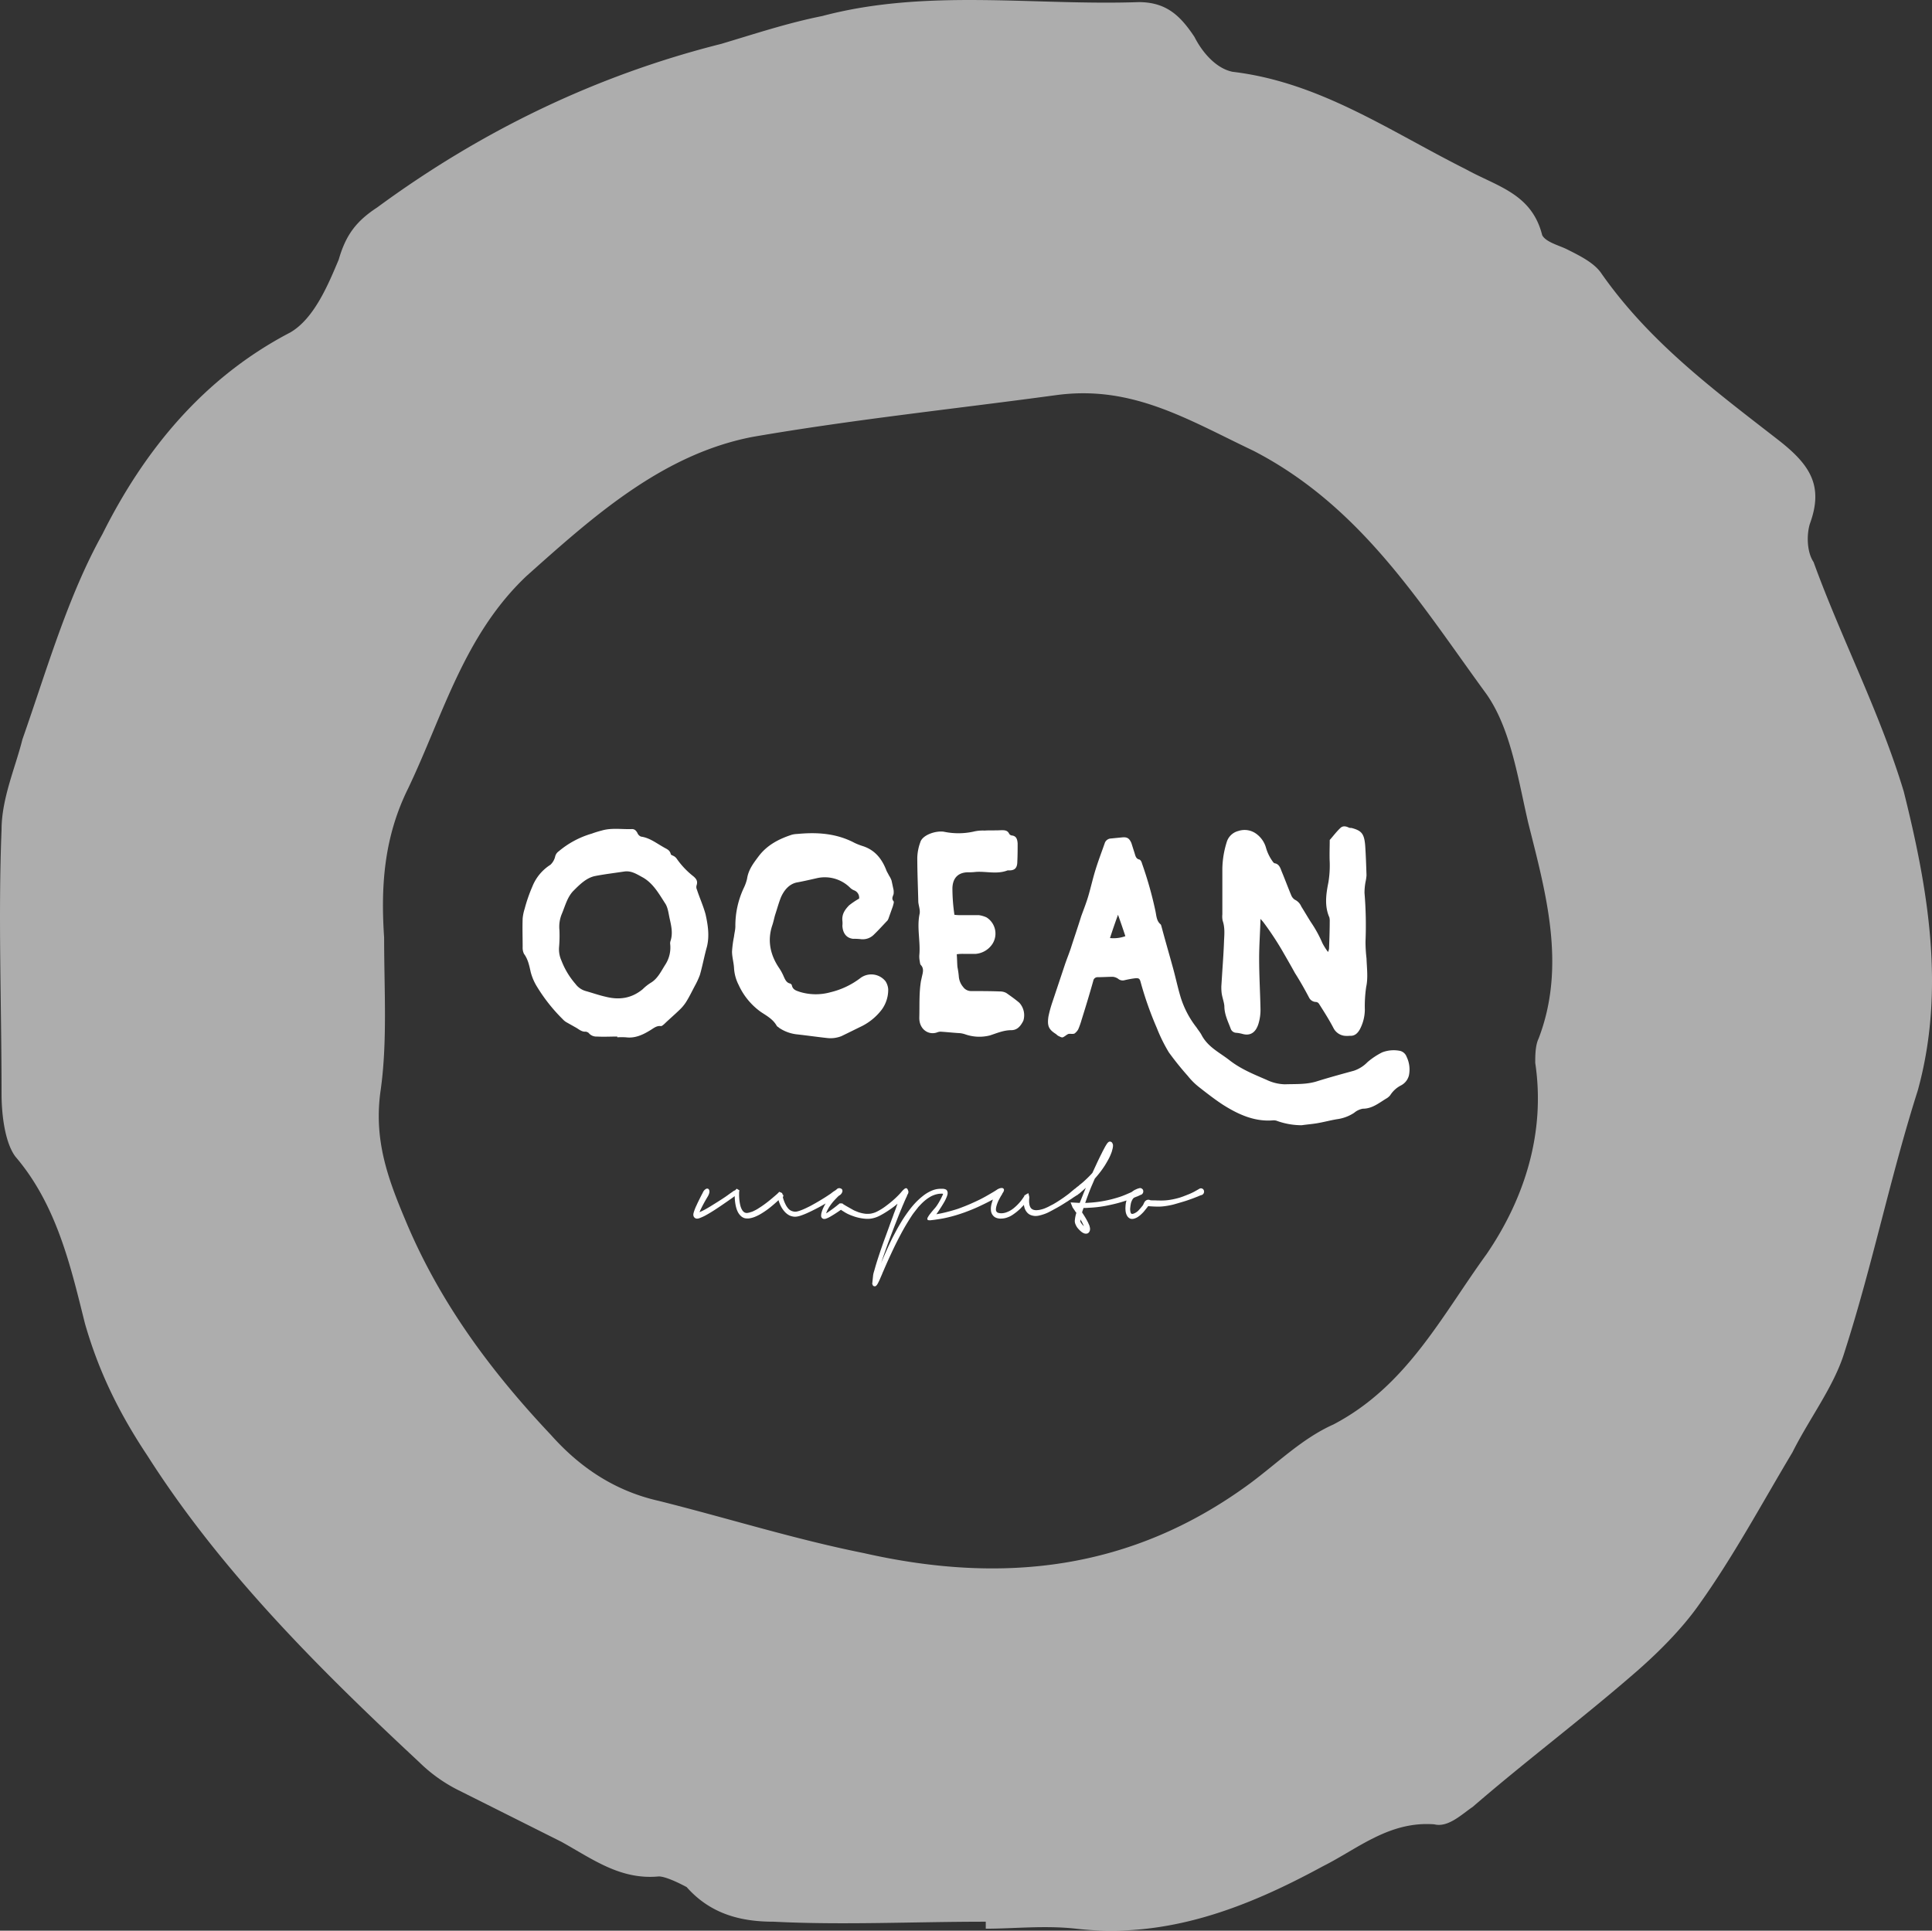 <svg xmlns="http://www.w3.org/2000/svg" xmlns:xlink="http://www.w3.org/1999/xlink" width="700.737" height="700.351" viewBox="0 0 700.737 700.351">
  <rect x="0" y="0" width="700.737" height="700.351" fill="#333333" stroke="none"/>
  <defs>
    <clipPath id="clip-path">
      <rect id="Rectangle_156" data-name="Rectangle 156" width="700.737" height="700.351" fill="none" stroke="rgba(0,0,0,0)" stroke-miterlimit="10" stroke-width="1"/>
    </clipPath>
  </defs>
  <g id="Group_393" data-name="Group 393" transform="translate(-369.631 -100)">
    <g id="Group_365" data-name="Group 365" transform="translate(369.631 100)">
      <g id="Group_364" data-name="Group 364" transform="translate(0 0)" clip-path="url(#clip-path)">
        <path id="AdobeStock_58677507" d="M357.535,697.077v2.541c10.119,0,21.412-1.263,32.779,0,32.809,3.789,61.814-7.593,89.541-22.675,12.645-6.33,24.012-16.419,40.372-15.186,5.052,1.278,10.1-3.774,13.908-6.315,18.871-16.33,39.094-31.516,57.98-47.876,8.856-7.593,17.712-16.449,23.953-25.275,12.63-17.638,22.764-36.6,34.042-55.469,6.33-12.63,15.186-24.027,18.96-36.583,10.134-31.516,16.449-63.062,26.494-94.652,10.1-36.509,3.774-73.107-5.082-108.5-8.767-29-22.645-55.469-32.7-83.2-2.526-3.789-2.526-10.1-1.337-13.908,5.067-13.834,0-21.412-11.293-30.253-22.764-17.712-46.687-35.32-64.325-60.536-2.541-3.789-7.593-6.315-12.63-8.826-2.541-1.278-7.593-2.541-8.856-5.082-3.789-15.1-16.345-17.608-27.742-23.923-27.727-13.908-52.928-31.546-84.548-35.32-6.315-1.278-11.293-7.593-13.819-12.645-5.052-7.578-10.1-12.63-20.238-12.63C375.158,2.09,336.034-4.24,298.2,5.819c-12.556,2.511-23.953,6.315-36.6,10.089-45.335,11.4-87,31.546-124.831,59.362-7.593,4.963-11.367,10.015-13.908,18.871-3.73,8.856-8.856,21.412-17.608,26.464-31.546,16.449-53.032,42.913-68.129,73.181-12.63,22.734-20.149,49.228-29,74.429C5.614,278.334.562,289.627.562,300.994c-1.263,31.531,0,63.047,0,95.856,0,7.563,1.248,17.7,5.052,22.734,15.1,17.638,20.149,40.372,25.2,60.521,5.067,17.712,12.586,32.809,22.675,47.965,26.464,41.576,61.873,76.955,98.456,111.042a56.205,56.205,0,0,0,13.834,10.015c12.63,6.315,25.186,12.63,37.831,18.96,11.4,6.315,21.412,13.893,35.32,12.571,2.541,0,7.593,2.511,10.119,3.863,8.871,10.045,20.149,12.556,31.516,12.556,25.231,1.278,50.417,0,76.97,0m25.216-553.707c27.727-3.893,47.965,8.782,71.888,20.149,39.124,20.223,60.536,55.454,84.548,88.322,8.767,12.586,11.308,30.268,15.1,46.643,6.315,25.186,13.908,51.739,3.774,78.2-1.233,2.541-1.233,6.315-1.233,8.856,3.774,25.186-3.819,49.139-17.638,69.362-16.449,22.69-29,47.891-55.543,61.8-11.293,5.037-20.149,13.893-30.283,21.412-42.883,31.531-89.6,36.672-139.987,25.275-25.216-5.052-49.228-12.645-74.444-18.96-16.419-3.7-29-12.556-39.109-23.923-21.412-22.69-40.372-47.905-52.928-78.233-6.345-15.1-11.382-29-8.856-46.687,2.511-17.638,1.278-36.509,1.278-55.469-1.278-18.9,0-36.583,8.752-54.221,12.66-26.553,20.223-55.543,42.9-76.97,24.042-21.456,49.228-44.146,82.022-50.461,36.583-6.315,73.181-10.134,109.764-15.1" transform="translate(0.003 0.005)" fill="#fff" stroke="rgba(0,0,0,0)" stroke-miterlimit="10" stroke-width="1" opacity="0.601"/>
      </g>
    </g>
    <g id="Group_368" data-name="Group 368" transform="translate(5736.636 7095.616)">
      <path id="Path_610" data-name="Path 610" d="M75.284,245.461v.275a24.272,24.272,0,0,1,3.152,0c3.155.408,5.945-.821,8.611-2.452,1.216-.683,2.309-1.773,3.883-1.64.486.138.972-.408,1.338-.683,1.816-1.767,3.761-3.406,5.576-5.174a15.35,15.35,0,0,0,2.3-2.732c1.216-1.906,2.189-3.955,3.275-6a29.038,29.038,0,0,0,1.822-3.955c.975-3.4,1.582-6.814,2.548-10.228.972-3.946.364-7.9-.487-11.727-.845-3.135-2.179-6-3.145-8.993a2.184,2.184,0,0,1-.13-1.5c.489-1.5,0-2.316-1.086-3.27a29.681,29.681,0,0,1-6.186-6.543,3.118,3.118,0,0,0-1.215-.956c-.244-.137-.73-.273-.852-.548-.364-1.632-1.572-1.9-2.668-2.586-2.667-1.5-5.089-3.409-8.131-3.817a2.326,2.326,0,0,1-1.329-1.367c-.486-.821-.972-1.365-1.945-1.365-3.638.143-7.4-.541-11.04.544a35.283,35.283,0,0,0-3.518,1.092,32.776,32.776,0,0,0-12.007,6.416,3.236,3.236,0,0,0-1.338,2.04,5.994,5.994,0,0,1-1.693,2.86,16.61,16.61,0,0,0-6.552,7.909,56.274,56.274,0,0,0-2.788,8.043,16.614,16.614,0,0,0-.727,3.544c-.123,3.408,0,6.814,0,10.36a5.125,5.125,0,0,0,.486,2.457c1.45,1.906,1.936,4.363,2.422,6.541a19.2,19.2,0,0,0,2.182,5.184,61.686,61.686,0,0,0,9.469,12,5.415,5.415,0,0,0,1.329,1.084c1.216.683,2.424,1.365,3.638,2.048,1.1.684,2.059,1.5,3.4,1.36a2.809,2.809,0,0,1,.975.418,3.571,3.571,0,0,0,3.031,1.357c2.425.138,4.849,0,7.4,0m2.425-59.845c2.668-.421,4.613.948,6.914,2.178,3.763,2.186,5.823,5.993,8.131,9.546.845,1.36,1.089,3.271,1.452,5.041.607,2.722,1.338,5.592.363,8.452a2.652,2.652,0,0,0-.119.957,11.455,11.455,0,0,1-1.7,7.5c-1.582,2.452-2.789,5.174-5.342,6.678A16.587,16.587,0,0,0,84.5,228.28c-4.124,3.408-8.617,3.962-13.463,2.732-2.426-.546-4.734-1.367-7.161-2.049a6.945,6.945,0,0,1-3.76-2.586,28.306,28.306,0,0,1-5.09-8.455,9.981,9.981,0,0,1-.852-5.046,49.081,49.081,0,0,0,.121-6,12.19,12.19,0,0,1,.842-5.86c1.218-2.87,1.945-6,4.127-8.319,2.311-2.319,4.734-4.771,7.887-5.454,3.518-.684,7.038-1.1,10.556-1.632m85.28,9.812a27.073,27.073,0,0,0-3.641,2.451c-1.449,1.5-2.668,3.141-2.424,5.592a8.567,8.567,0,0,1,0,1.778c.123,2.724,1.46,4.492,3.883,4.763a20.775,20.775,0,0,1,2.911.137,5.712,5.712,0,0,0,4.734-1.765c1.7-1.64,3.275-3.409,4.849-5.049a4.359,4.359,0,0,0,.486-1.092c.486-1.357.972-2.725,1.46-4.092.119-.536.484-1.494.242-1.765-.85-.957-.242-1.778,0-2.6a6.115,6.115,0,0,0,0-1.494c-.242-1.1-.486-2.314-.73-3.406a8.991,8.991,0,0,0-.972-1.914c-.244-.546-.607-1.092-.852-1.632-1.693-4.5-4.36-7.635-8.731-9a23.249,23.249,0,0,1-2.789-1.09c-6.671-3.546-13.706-3.955-20.863-3.273a8.505,8.505,0,0,0-1.948.275c-4.6,1.5-8.973,3.681-12.125,7.906-1.826,2.452-3.641,4.776-4.127,8.047a15.862,15.862,0,0,1-1.215,3.406,32.141,32.141,0,0,0-3.034,13.909c0,1.224-.363,2.452-.486,3.674a38.812,38.812,0,0,0-.722,5.455c0,1.914.607,3.954.722,5.865a15.351,15.351,0,0,0,1.7,6.27,24.433,24.433,0,0,0,8.122,9.812c2.068,1.365,4.371,2.6,5.709,5.046.242.275.607.411.849.683a14.365,14.365,0,0,0,6.186,2.316c3.76.411,7.524.957,11.283,1.365a10.784,10.784,0,0,0,5.093-.683c2.545-1.221,4.976-2.449,7.521-3.681a20.85,20.85,0,0,0,7.159-6,12.165,12.165,0,0,0,2.3-7.36,6.224,6.224,0,0,0-.963-2.86,6.6,6.6,0,0,0-9.227-1.1,28.843,28.843,0,0,1-10.676,5.049,19.858,19.858,0,0,1-11.283-.137c-1.086-.4-2.424-.674-2.789-2.314,0-.275-.356-.546-.6-.684-1.456-.275-1.945-1.64-2.552-3a17.645,17.645,0,0,0-1.452-2.6c-3.152-4.628-4.368-9.811-2.545-15.395.477-1.365.722-2.735,1.086-3.954.729-2.187,1.336-4.51,2.189-6.551,1.208-2.589,3.032-4.636,5.7-5.174,2.3-.411,4.611-.957,7.035-1.5a12.99,12.99,0,0,1,12.249,3.406,4.43,4.43,0,0,0,1.459.957,2.81,2.81,0,0,1,1.816,3m34.573,5.867a66.887,66.887,0,0,1-.73-9.684c.123-3.681,2.068-5.6,5.465-5.73a22.632,22.632,0,0,0,3.034-.137c3.76-.275,7.642.957,11.516-.549h.609c2.066,0,2.918-.946,2.918-3.26.114-2.186.114-4.363.114-6.549-.114-1.5-.477-2.725-2.181-2.863a1.5,1.5,0,0,1-.852-.546c-.609-1.365-1.693-1.365-2.909-1.365-2.059.137-4,0-6.063.137a14.116,14.116,0,0,0-4.127.409,25.581,25.581,0,0,1-10.676,0c-3.031-.409-7.757,1.229-8.487,3.817a17.531,17.531,0,0,0-1.1,5.6c0,5.311.244,10.628.366,16.087.123,1.357.73,2.86.486,4.229-1.093,5.038.366,10.084-.121,15.13a9.388,9.388,0,0,0,.121,1.906c.121.546.121,1.365.486,1.64,1.1,1.221.722,2.586.359,4.089-.114.549-.237,1.086-.359,1.632-.73,4.363-.486,8.863-.607,13.227s3.4,6.544,6.429,5.449a4.139,4.139,0,0,1,1.216-.271c2.422.143,4.726.418,7.156.546a8.931,8.931,0,0,1,1.816.41,15.493,15.493,0,0,0,8.974.411c2.554-.821,4.979-1.906,7.765-1.906,2.189,0,3.4-1.5,4.371-3.414a6.694,6.694,0,0,0-1.46-6.541c-1.45-1.232-3.152-2.451-4.733-3.546a4.76,4.76,0,0,0-2.3-.546c-3.518-.137-6.915-.137-10.435-.137a3.559,3.559,0,0,1-2.911-1.5,6.654,6.654,0,0,1-1.57-3.954,30.764,30.764,0,0,0-.486-3.27c-.123-1.5-.123-3-.244-4.636a15.709,15.709,0,0,1,2.422-.138h4.494a8.072,8.072,0,0,0,6.063-3.679,6.942,6.942,0,0,0-2.182-9.547,9.852,9.852,0,0,0-2.788-.819h-6.551a15.482,15.482,0,0,1-2.311-.128m125.92,76.343c1.822-.271,3.645-.408,5.342-.683,2.545-.408,4.969-1.092,7.4-1.494a14.986,14.986,0,0,0,6.306-2.324,6.7,6.7,0,0,1,3.152-1.5c3.518,0,5.945-2.178,8.738-3.817a4.945,4.945,0,0,0,1.21-1.082,10.012,10.012,0,0,1,3.883-3.544,5.634,5.634,0,0,0,2.908-3.679,10.555,10.555,0,0,0-.84-6.69,3.388,3.388,0,0,0-2.434-2.176,11.649,11.649,0,0,0-6.428.548,25.816,25.816,0,0,0-5.334,3.544,12.312,12.312,0,0,1-4.979,3.133c-4.49,1.23-8.973,2.449-13.343,3.819-3.883,1.229-7.765.944-11.639,1.09a16.126,16.126,0,0,1-6.681-1.64c-4.733-2.04-9.46-3.952-13.587-7.224-3.518-2.724-7.635-4.638-9.946-9-.486-.957-1.216-1.768-1.815-2.722a34.225,34.225,0,0,1-5.709-10.77c-1.086-3.543-1.815-7.1-2.789-10.641-1.338-4.9-2.787-9.812-4.124-14.858-.121-.4-.243-1.086-.487-1.221-1.452-1.232-1.452-3.135-1.816-4.775a136.583,136.583,0,0,0-4.849-17.182c-.127-.544-.493-1.357-.97-1.494-1.338-.275-1.46-1.5-1.823-2.6s-.73-2.316-1.087-3.406c-.73-1.632-1.46-2.178-3.161-2.049-1.452.143-2.789.271-4.241.418a2.48,2.48,0,0,0-2.186,1.494c-1.089,3.144-2.3,6.278-3.278,9.409-1.085,3.409-1.815,6.816-2.785,10.087-.73,2.452-1.7,4.909-2.548,7.224-1.216,3.954-2.545,7.771-3.761,11.59-.73,2.186-1.582,4.225-2.3,6.411q-2.184,6.55-4.368,13.084a43.691,43.691,0,0,0-1.459,5.321c-.486,3.406.123,4.638,2.668,6.27.366.271.607.546.852.683.607.271,1.215.683,1.7.546.722-.275,1.329-.957,2.059-1.229.607-.138,1.459.135,2.182-.138a4.879,4.879,0,0,0,1.338-1.494,27.644,27.644,0,0,0,1.215-3.409c1.452-4.636,2.911-9.409,4.248-14.184a1.566,1.566,0,0,1,1.572-1.357c1.948,0,3.763-.137,5.577-.137a4.293,4.293,0,0,1,1.823.673,2.574,2.574,0,0,0,2.426.549,35.8,35.8,0,0,1,3.76-.686c1.459-.125,1.7.137,2.059,1.5a124.383,124.383,0,0,0,5.827,16.5,58.34,58.34,0,0,0,4.371,8.867,109.591,109.591,0,0,0,6.912,8.59,24.47,24.47,0,0,0,4.12,4.082c2.789,2.186,5.586,4.363,8.5,6.276,5.576,3.546,11.525,6.268,18.2,5.722a3.489,3.489,0,0,1,1.7.271,26.753,26.753,0,0,0,8.731,1.5m-69.505-67.9c.97-3,1.815-5.449,2.908-8.446.975,2.722,1.818,5.174,2.667,7.763a12.63,12.63,0,0,1-5.575.683m54.588-6.952c.363.411.722.821.966,1.1a110.054,110.054,0,0,1,6.8,10.22c1.573,2.732,3.155,5.457,4.726,8.317,1.826,2.86,3.52,5.859,5.1,8.863a2.864,2.864,0,0,0,2.422,1.632,1.451,1.451,0,0,1,1.216.684c1.818,2.86,3.64,5.72,5.212,8.725a5.22,5.22,0,0,0,4,2.863,9.33,9.33,0,0,0,1.941,0c1.7.135,2.794-.821,3.638-2.314a15.6,15.6,0,0,0,1.823-7.089,48.409,48.409,0,0,1,.487-8.319c.727-3.268.241-6.824.12-10.367a51.865,51.865,0,0,1-.363-6.132,141.747,141.747,0,0,0-.364-17.59,21.71,21.71,0,0,1,.364-3.956,16.853,16.853,0,0,0,.363-2.451c-.12-3.681-.241-7.36-.486-10.9-.363-4.229-1.338-5.321-4.976-6.278a2.221,2.221,0,0,1-.966-.128c-1.093-.544-2.189-.683-3.031.128-1.459,1.367-2.555,2.87-3.77,4.235-.114.128-.114.128-.114.267,0,2.6-.129,5.321,0,7.909a37.6,37.6,0,0,1-.486,7.368c-.852,4.217-1.46,8.581.357,12.673a5.432,5.432,0,0,1,.129,1.5c0,3.27-.129,6.541-.243,9.813a4.368,4.368,0,0,1-.366,1.229A21.331,21.331,0,0,1,331,211.516a43.933,43.933,0,0,0-4.117-7.5c-1.218-1.911-2.311-3.814-3.518-5.728a4.779,4.779,0,0,0-2.312-2.452,3.4,3.4,0,0,1-1.338-1.636c-1.207-2.863-2.3-5.862-3.508-8.73-.487-1.357-.973-2.586-2.434-2.86-.233,0-.477-.275-.6-.408a16.028,16.028,0,0,1-2.674-5.449,9.4,9.4,0,0,0-3.761-5.049,7.146,7.146,0,0,0-6.186-.817,5.92,5.92,0,0,0-4.118,3.679,34.113,34.113,0,0,0-1.7,9.955v16.628a7.431,7.431,0,0,0,.121,2.322c.842,2.452.607,4.913.486,7.362-.121,3.546-.366,7.089-.607,10.632-.123,1.914-.244,3.817-.367,5.73a18.279,18.279,0,0,0,.123,2.587c.244,1.641.852,3.135.973,4.638,0,3,1.33,5.584,2.3,8.181a2.208,2.208,0,0,0,2.061,1.5,12.206,12.206,0,0,1,2.189.4c2.908.817,4.849-.549,5.819-3.684a17.181,17.181,0,0,0,.73-5.582c-.123-6-.486-12-.486-18.139,0-4.638.363-9.4.486-14.312" transform="translate(-5218.391 -6865.073)" fill="#fff"/>
      <path id="Path_611" data-name="Path 611" d="M138.287,257.921a1.037,1.037,0,0,0-.9-.554,1.773,1.773,0,0,0-.592.111,2.627,2.627,0,0,0-.6.315,2.125,2.125,0,0,1-.2.138c-.051.043-.111.087-.181.137h.016a2.721,2.721,0,0,1-.372.239,3.649,3.649,0,0,0-.394.257,2.539,2.539,0,0,1-.213.153c-.07.051-.139.1-.213.162-.161.128-.327.257-.517.4s-.426.3-.7.467c-.776.54-1.976,1.3-3.594,2.264-.419.249-.875.511-1.376.795s-1.042.589-1.626.9h.016c-.563.283-1.17.589-1.833.9a20.725,20.725,0,0,1-2.209.906,7.512,7.512,0,0,1-.829.239,3.637,3.637,0,0,1-.806.1,3.3,3.3,0,0,1-.789-.12,3.257,3.257,0,0,1-1.9-1.282,6.967,6.967,0,0,1-.8-1.28,12.617,12.617,0,0,1-.7-1.709,4.974,4.974,0,0,1-.161-.5c-.023-.12-.051-.247-.083-.385v.018a.018.018,0,0,0-.016-.018.03.03,0,0,1-.007-.018.705.705,0,0,0,.189-.528.732.732,0,0,0-.386-.562v-.324a1.217,1.217,0,0,0-.151-.085,1,1,0,0,1-.153-.087c-.051-.027-.143-.067-.3-.128s-.312-.128-.494-.206l-.28.316a.294.294,0,0,0-.114.1l-.083.093c-.229.222-.457.426-.677.612s-.454.4-.7.6l-.449.385q-1.539,1.318-2.827,2.261c-.859.634-1.609,1.145-2.256,1.538a9.742,9.742,0,0,1-.919.564c-.327.18-.632.332-.92.469a4.462,4.462,0,0,1-.82.342c-.319.1-.639.2-.966.289-.121.026-.257.043-.394.071a1.624,1.624,0,0,1-.852-.027,1.435,1.435,0,0,1-.494-.23,2.516,2.516,0,0,1-.757-.878,5.671,5.671,0,0,1-.572-1.41,14.921,14.921,0,0,1-.356-1.946,16.98,16.98,0,0,1-.121-2.367v-.289c0-.085.007-.186.013-.3v-.17l.109-.554-1-.581a.457.457,0,0,0-.091.085c-.051.053-.083.085-.106.111l.016-.035-.282.318a1.115,1.115,0,0,1-.244.143,1.9,1.9,0,0,0-.363.181v-.018c-.063.045-.137.085-.213.138s-.137.111-.2.161c0,.016,0,.016-.016.016l-.031.018c-.2.138-.4.284-.616.427s-.426.3-.646.461c-.159.111-.312.222-.463.336s-.312.222-.47.332l.014-.026c-.021.018-.044.035-.06.05a.145.145,0,0,1-.06.043c-.031.026-.063.053-.093.076s-.069.053-.1.071c-1,.665-1.938,1.282-2.827,1.836s-1.723,1.082-2.508,1.561h.016c-.767.461-1.489.89-2.175,1.264a18.988,18.988,0,0,1-1.973.949.863.863,0,0,0,.053-.111c.016-.045.039-.077.061-.128a.562.562,0,0,1,.053-.128.879.879,0,0,0,.023-.085.381.381,0,0,0,.036-.085q.628-1.323,1.149-2.3c.366-.675.654-1.206.89-1.606s.41-.7.553-.94c.031-.061.063-.1.083-.146s.047-.075.07-.111a2.383,2.383,0,0,0,.151-.257,1.478,1.478,0,0,0,.09-.2c.009-.027.024-.035.024-.043a.138.138,0,0,0,.023-.042l-.016.018a3.424,3.424,0,0,0,.273-.7,2.345,2.345,0,0,0,.091-.634,1.341,1.341,0,0,0-.1-.527.916.916,0,0,0-.3-.413.877.877,0,0,0-.926.053,2.526,2.526,0,0,0-.9.939.28.28,0,0,0-.053.1c-.023.05-.039.093-.061.146v-.027a.3.3,0,0,0-.053.1c-.023.043-.039.093-.061.137-.053.12-.12.239-.2.382s-.159.3-.257.488c-.19.368-.426.837-.707,1.4s-.607,1.238-.973,2.017a.288.288,0,0,0-.031.1.557.557,0,0,1-.051.119c-.009.018-.024.05-.04.075s-.029.053-.036.067a1.03,1.03,0,0,0-.07.128c-.021.053-.044.1-.06.146a2.433,2.433,0,0,0-.153.332c-.044.12-.083.231-.127.332V264.6a1.731,1.731,0,0,0-.13.336.166.166,0,0,0-.031.067c-.007.027-.016.053-.023.075-.067.173-.127.36-.206.573s-.143.451-.217.736a2.48,2.48,0,0,0-.07.665.772.772,0,0,0,.039.239,1.861,1.861,0,0,0,.044.186.865.865,0,0,0,.054.146v-.018a1.467,1.467,0,0,0,.236.342,1,1,0,0,0,.372.265h-.039a.964.964,0,0,0,.3.12,1.222,1.222,0,0,0,.242.026,1.771,1.771,0,0,0,.576-.043,3.54,3.54,0,0,0,.512-.161c.282-.111.609-.239.965-.4s.669-.307.919-.443q1.779-.959,3.838-2.306t4.451-3.024c.061-.043.137-.1.213-.145a.1.1,0,0,1,.054-.024.238.238,0,0,0,.06-.053c.121-.093.244-.186.359-.265s.242-.161.363-.254h.016c.2-.146.41-.283.607-.429s.387-.281.572-.418a.5.5,0,0,1,.106-.075c.037-.035.076-.063.1-.088l.039-.032c.009.511.04.989.076,1.432s.086.864.153,1.256v-.018a12.467,12.467,0,0,0,.364,1.675,8.046,8.046,0,0,0,.586,1.478,5.31,5.31,0,0,0,.889,1.222,3.438,3.438,0,0,0,1.086.785H102.4a2.709,2.709,0,0,0,.722.222,4.333,4.333,0,0,0,.743.058c.137,0,.283-.008.434-.008a2.359,2.359,0,0,0,.386-.05,8.122,8.122,0,0,0,.982-.222,8.353,8.353,0,0,0,1-.35,15.509,15.509,0,0,0,2.142-1.078,30.99,30.99,0,0,0,2.615-1.76c.66-.5,1.29-1.023,1.913-1.551s1.223-1.07,1.808-1.624c.123.392.244.768.382,1.11a9.17,9.17,0,0,0,.412.939,8.933,8.933,0,0,0,1.352,2.035,6.121,6.121,0,0,0,1.808,1.45,4.736,4.736,0,0,0,1.057.358,4.419,4.419,0,0,0,1.017.12,5.2,5.2,0,0,0,.956-.111,7.092,7.092,0,0,0,.915-.239,25.077,25.077,0,0,0,2.605-1.025c.852-.385,1.618-.753,2.295-1.1.652-.323,1.275-.647,1.883-.972s1.139-.633,1.6-.89c.822-.471,1.519-.861,2.1-1.193s1.055-.607,1.449-.856c.054-.035.114-.075.191-.128s.127-.093.181-.128c.016,0,.021-.008.037-.018a.022.022,0,0,1,.023-.014c.009,0,.016-.008.024-.018l-.047.032c.359-.212.646-.373.852-.493s.372-.222.493-.283a.083.083,0,0,1,.047-.026c.023-.01.044-.014.067-.024l.069-.043a1.672,1.672,0,0,0,.227-.138c.047-.032.091-.066.146-.1a.042.042,0,0,0,.04-.018,2.22,2.22,0,0,0,.872-1.017,1.188,1.188,0,0,0,.039-1.033Zm-21.641,2.4a.036.036,0,0,0,.007.024c0,.008.009.016.009.026-.016-.01-.016-.035-.016-.067Zm19.163-2.146c-.143.164-.34.385-.592.684-.053.061-.1.127-.146.19s-.107.125-.182.222l-.13.125c-.19.225-.41.5-.676.846s-.547.744-.867,1.179c-.189.249-.379.52-.576.821s-.4.639-.623,1.007-.426.785-.647,1.246a9.286,9.286,0,0,0-.584,1.614v-.018c-.031.111-.06.225-.09.34s-.047.209-.053.267l.013-.018c-.02.146-.036.283-.051.421a2.691,2.691,0,0,0,.016.426l-.016-.035a1.15,1.15,0,0,0,.166.471,1.04,1.04,0,0,0,.343.34,1.284,1.284,0,0,0,.463.181c.13,0,.259-.008.382-.018a1.7,1.7,0,0,0,.34-.067,8.683,8.683,0,0,0,.867-.358,7.7,7.7,0,0,0,.773-.4c.51-.3,1.1-.647,1.743-1.06s1.35-.886,2.111-1.424c.069.042.107.067.107.077s.039.026.091.067c.137.1.272.19.41.273s.271.164.394.239c.023.018.039.027.039.027a.1.1,0,0,0,.044.022l-.016,0c.26.169.517.323.762.461s.477.254.7.365c.45.207.86.385,1.248.532s.785.289,1.192.426.906.265,1.443.4c.556.119,1.133.222,1.749.3.2.027.44.043.7.067s.524.026.775.026c.153,0,.327,0,.516-.008s.359-.024.517-.042a9.407,9.407,0,0,0,1.573-.34,9.93,9.93,0,0,0,1.741-.7c.569-.292,1.125-.6,1.662-.923s1.057-.65,1.538-.975.925-.623,1.338-.922.766-.564,1.077-.811c.623-.5,1.172-.967,1.656-1.375s.866-.76,1.165-1.042.553-.511.734-.674c.184-.18.334-.315.457-.426s.2-.2.251-.247.1-.1.143-.146a1.749,1.749,0,0,0,.35-.556,1.522,1.522,0,0,0,.114-.562,1.133,1.133,0,0,0-.327-.838.806.806,0,0,0-.319-.2.87.87,0,0,0-.359-.071,1.294,1.294,0,0,0-.5.12,1.422,1.422,0,0,0-.446.34l-.139.128c-.153.173-.379.435-.69.795s-.686.753-1.112,1.179c-.317.324-.706.692-1.153,1.1s-.982.869-1.573,1.347-1.232.973-1.969,1.513a20.032,20.032,0,0,1-2.584,1.587,7.416,7.416,0,0,1-1.275.556,10.143,10.143,0,0,1-1.156.3c-.22.032-.433.058-.639.067s-.394.018-.546.018h-.357a1.944,1.944,0,0,1-.343-.018,11.519,11.519,0,0,1-1.42-.239c-.41-.1-.775-.2-1.077-.289q-.5-.193-.983-.385c-.319-.129-.623-.257-.9-.393-.873-.495-1.558-.878-2.043-1.153s-.852-.485-1.077-.631c-.244-.136-.4-.23-.466-.275a1.3,1.3,0,0,1-.157-.1.267.267,0,0,1-.04-.035.058.058,0,0,0-.039-.032l-.264-.222-.739-.027-.312.042c-.023.026-.051.053-.083.087a.521.521,0,0,0-.083.077l-.3.239a5.421,5.421,0,0,0-.473.393.183.183,0,0,1-.06.04.2.2,0,0,0-.054.045c-.734.58-1.436,1.108-2.119,1.587-.3.214-.584.413-.867.607a9.112,9.112,0,0,1-.8.5,9.249,9.249,0,0,1,.556-1.322c.213-.385.41-.736.592-1.042v.018c.206-.315.426-.625.647-.931s.442-.572.639-.821h-.024l.069-.066c.417-.471.776-.864,1.08-1.171s.544-.572.757-.771l-.023.018c.22-.2.4-.342.517-.443s.2-.164.259-.2a.18.18,0,0,0,.06-.035c.016-.01.031-.035.054-.05a.319.319,0,0,1,.083-.061,1.685,1.685,0,0,0,.5-.931,1.206,1.206,0,0,0-.174-.914,1.157,1.157,0,0,0-.379-.315,1.07,1.07,0,0,0-.457-.1,1.324,1.324,0,0,0-.875.365c-.182.181-.349.353-.486.514m-3.921,8.481h.016a.017.017,0,0,1,.016-.016c0,.016-.009.016-.031.016m.373.246c0,.026,0,.035-.014.035.014,0,.014-.01.014-.035m27.508-7.8a4.489,4.489,0,0,0-.183.5c-.144.35-.283.692-.41,1.015s-.283.728-.464,1.2a1.65,1.65,0,0,1-.091.281c-.051.1-.083.2-.121.292-.083.239-.181.5-.273.776s-.213.581-.334.914c-.053.172-.114.358-.174.546s-.146.393-.236.6c-.091.257-.2.524-.3.8s-.22.554-.32.838l.016-.018c-.09.275-.2.546-.3.837s-.229.6-.352.914c-.1.281-.2.572-.312.87s-.217.6-.34.922c-.031.093-.067.2-.106.292s-.076.194-.107.3l.016-.018c-.517,1.41-1.116,3.059-1.8,4.921s-1.42,4.005-2.218,6.421c-.252.76-.493,1.53-.73,2.306s-.449,1.494-.63,2.178c-.107.341-.206.7-.32,1.068a7.429,7.429,0,0,0-.229,1.082l-.324,3.1c.007.022.036.067.067.135s.06.136.1.215.06.143.1.214a.491.491,0,0,0,.076.119,1.075,1.075,0,0,0,.366.143.763.763,0,0,0,.364.018l-.037.018a.62.62,0,0,0,.21-.067.435.435,0,0,0,.114-.093c.071-.053.123-.1.17-.146.051-.069.106-.119.15-.18a.466.466,0,0,0,.106-.135.084.084,0,0,0,.031-.043c0-.027.016-.035.024-.053l.029-.032c.093-.154.176-.31.259-.461s.151-.31.221-.446c.023-.042.044-.093.06-.125a.142.142,0,0,0,.046-.088.175.175,0,0,1,.037-.075c.121-.249.244-.52.373-.829s.25-.6.387-.888c.053-.137.123-.3.206-.487s.15-.342.2-.479c.024-.059.047-.138.084-.214.03-.093.061-.161.09-.23l.2-.435c.367-.856.753-1.76,1.187-2.732s.9-2.017,1.428-3.135c.865-1.879,1.665-3.546,2.4-4.988s1.4-2.7,1.975-3.756c.269-.479.542-.965.829-1.461s.584-.989.883-1.478.584-.957.873-1.41.572-.887.836-1.29.584-.825.943-1.286.757-.984,1.215-1.539H165.7c.419-.461.889-.957,1.4-1.486a17.737,17.737,0,0,1,1.819-1.574c.332-.244.69-.483,1.077-.715a7.345,7.345,0,0,1,1.215-.615,8.51,8.51,0,0,1,1.385-.445,6.5,6.5,0,0,1,1.55-.18,1.407,1.407,0,0,1,.273-.01c.09,0,.189.018.287.027a.388.388,0,0,0,.04.008.131.131,0,0,0,.059.01h.016l.016.026c-.023.067-.046.137-.067.2s-.039.138-.063.2c-.051.1-.106.2-.15.3-.039.085-.083.169-.13.263s-.083.172-.114.247l-.051.111.02-.014c-.159.281-.316.586-.493.92s-.363.668-.569,1.018-.417.675-.646,1.015a8.719,8.719,0,0,1-.739.949c-.713.821-1.266,1.485-1.678,2.022a9.068,9.068,0,0,0-.867,1.3,1.008,1.008,0,0,0-.15.726.516.516,0,0,0,.432.3,3.105,3.105,0,0,0,.9,0c.366-.043.792-.093,1.262-.154q1.085-.154,2.214-.334c.742-.119,1.412-.257,2-.39,1.246-.275,2.425-.589,3.542-.922s2.171-.692,3.168-1.042q2.8-1.038,4.793-1.95c1.322-.613,2.431-1.153,3.345-1.611l1.875-.975c.5-.267.912-.488,1.248-.674l-.053.026a.511.511,0,0,1,.076-.043.186.186,0,0,0,.067-.035,1.915,1.915,0,0,1,.237-.128c.312-.169.569-.315.766-.435s.359-.222.48-.305a3.3,3.3,0,0,0,.674-.556,3.091,3.091,0,0,0,.494-.65,1.719,1.719,0,0,0,.244-.613.755.755,0,0,0-.053-.522.839.839,0,0,0-.776-.368,2.578,2.578,0,0,0-.775.146,4.564,4.564,0,0,0-.9.443,1.817,1.817,0,0,1-.287.2c-.123.079-.3.189-.517.328-.114.066-.249.151-.387.239s-.3.177-.477.287l.016-.016c-.48.283-1.073.633-1.779,1.041s-1.573.882-2.6,1.41q-1.445.718-3.555,1.657c-1.408.613-2.955,1.229-4.636,1.828-.8.263-1.725.536-2.751.821s-2.082.554-3.184.784c-.3.067-.6.12-.9.178s-.623.111-.943.173c.06-.085.1-.138.12-.164a.887.887,0,0,1,.13-.188l.493-.718c.4-.615.8-1.211,1.172-1.808s.722-1.163,1.04-1.725c.146-.267.282-.541.419-.829s.28-.617.433-.984c.014-.022.014-.032,0-.022s-.007,0,0-.01a5.2,5.2,0,0,0,.2-.607,2.574,2.574,0,0,0,.083-.647,1.745,1.745,0,0,0-.016-.292,1.253,1.253,0,0,0-.083-.3v.014a1.322,1.322,0,0,0-.183-.374.993.993,0,0,0-.3-.292l.021.018a1.865,1.865,0,0,0-.34-.154,1.042,1.042,0,0,0-.283-.067l-.069-.035c-.153-.022-.327-.04-.524-.05h-.576a8.448,8.448,0,0,0-2.028.214,9.344,9.344,0,0,0-1.3.426c-.419.173-.813.368-1.2.573a14.188,14.188,0,0,0-1.869,1.214c-.562.443-1.086.878-1.543,1.29l.024-.01q-.662.588-1.232,1.177c-.373.393-.737.787-1.072,1.179q-.866,1.012-1.756,2.229t-1.685,2.435c-.267.408-.563.878-.883,1.418s-.66,1.11-1.017,1.731-.714,1.29-1.086,1.99-.737,1.392-1.1,2.093c-.722,1.469-1.428,2.989-2.121,4.545s-1.33,3.047-1.915,4.474c.06-.214.13-.408.206-.607s.13-.392.181-.6q1.449-4.249,2.638-7.418c.8-2.11,1.5-3.946,2.112-5.525.023-.063.047-.112.067-.164a.975.975,0,0,0,.079-.164l-.016.035a1.3,1.3,0,0,1,.06-.146c.016-.05.023-.093.039-.128l-.016.035c.372-.957.714-1.828,1.017-2.6.32-.771.593-1.478.852-2.1v.018c.084-.2.167-.411.25-.615s.161-.392.229-.564c.054-.137.106-.257.153-.368s.1-.222.15-.332c.336-.785.577-1.367.746-1.742s.289-.649.372-.821a3.923,3.923,0,0,0,.28-.6v-.043a4.666,4.666,0,0,0,.352-1.641,1.115,1.115,0,0,0-.45-1.05.6.6,0,0,0-.454-.008,1.637,1.637,0,0,0-.509.318,2.692,2.692,0,0,0-.5.6,4.6,4.6,0,0,0-.417.829Zm62.795-1.53a3.241,3.241,0,0,0-.327.257c-.107.085-.2.172-.3.257a.422.422,0,0,1-.1.076l.016-.018c-.051.035-.106.088-.166.128a1.958,1.958,0,0,1-.161.146c-.09.077-.189.156-.287.239s-.222.188-.356.3c-.229.2-.5.419-.837.668s-.737.546-1.23.9c-.48.342-1.065.742-1.763,1.2s-1.459.931-2.288,1.41c-.553.283-1.07.546-1.535.793a14.826,14.826,0,0,1-1.535.7h.016c-.252.093-.524.2-.836.284s-.647.177-1.019.254c-.181.034-.379.061-.584.079s-.41.034-.594.05a3.753,3.753,0,0,1-.607-.05,2.524,2.524,0,0,1-.607-.156h.016a1.886,1.886,0,0,1-.692-.451,1.984,1.984,0,0,1-.387-.6,2.862,2.862,0,0,1-.236-.7c-.039-.239-.076-.461-.1-.683a3.478,3.478,0,0,1-.031-.382v-.625c0-.077.009-.173.016-.267a.376.376,0,0,1,.007-.083.386.386,0,0,0,.009-.1.8.8,0,0,0,.016-.2,1.357,1.357,0,0,1,.02-.23l-.036.093.051-.292-.324-1.4c-.016-.032-.086-.024-.213.043s-.283.146-.449.239-.3.186-.442.283-.206.143-.213.17l-.1-.128v.093a1.352,1.352,0,0,0-.1.332c-.206.318-.44.668-.707,1.042a12.41,12.41,0,0,1-.9,1.153c-.221.257-.477.54-.775.846s-.63.625-1,.939a9.723,9.723,0,0,1-1.207.939,7.791,7.791,0,0,1-1.55.811,5.705,5.705,0,0,1-2.181.479,4.384,4.384,0,0,1-1.062-.145l.016.016a1.178,1.178,0,0,1-.457-.23.957.957,0,0,1-.327-.393.914.914,0,0,1-.114-.36,2.766,2.766,0,0,1-.009-.435,5.416,5.416,0,0,1,.177-1.042c.091-.332.19-.639.289-.912.074-.206.166-.445.28-.71s.229-.5.343-.71c.229-.443.417-.784.56-1.041s.269-.445.352-.581a.191.191,0,0,0,.067-.1.351.351,0,0,1,.054-.083l-.016.018c.024-.045.037-.085.06-.12l.07-.079a1.412,1.412,0,0,0,.136-.408,1.851,1.851,0,0,0,.046-.4,1.538,1.538,0,0,0-.114-.581,1.285,1.285,0,0,0-.327-.514.851.851,0,0,0-.836-.085,1.357,1.357,0,0,0-.773.7l-.069.143a.32.32,0,0,0-.054.1,1.388,1.388,0,0,0-.06.135v-.014c-.03.058-.07.125-.114.194s-.09.161-.153.267c-.106.2-.241.511-.417.912s-.34.827-.533,1.3c-.12.31-.226.617-.324.941s-.193.641-.283.957c-.037.194-.076.4-.114.6s-.06.443-.083.718a6.3,6.3,0,0,0,.016.785,3.394,3.394,0,0,0,.153.87,2.976,2.976,0,0,0,.454.9,3.006,3.006,0,0,0,.722.726,2.945,2.945,0,0,0,.845.393,4.173,4.173,0,0,0,.852.178,2.147,2.147,0,0,0,.28.018h.3a7.164,7.164,0,0,0,1.46-.154,7.4,7.4,0,0,0,1.5-.511l-.016.026a9.539,9.539,0,0,0,1.522-.864c.462-.323.88-.633,1.252-.93s.7-.6,1-.853.544-.522.773-.771h-.016a11.064,11.064,0,0,0,.876-.922,7.661,7.661,0,0,0,.173.872,5.944,5.944,0,0,0,.327.9,4.69,4.69,0,0,0,.683,1.007,3.4,3.4,0,0,0,.9.727,3.861,3.861,0,0,0,.927.358,5.243,5.243,0,0,0,.927.161,5.524,5.524,0,0,0,1.573-.143c.494-.114.966-.239,1.429-.393a13.562,13.562,0,0,0,2.059-.829c.592-.307,1.156-.607,1.68-.888a1,1,0,0,1,.114-.069.613.613,0,0,1,.134-.077.4.4,0,0,1,.13-.066c.051-.035.107-.053.146-.08.9-.475,1.7-.936,2.4-1.365s1.315-.821,1.855-1.161a.3.3,0,0,1,.114-.077.75.75,0,0,0,.157-.083l.367-.239c.121-.095.236-.173.363-.257s.237-.156.359-.231v.027c.15-.1.3-.209.447-.3s.29-.194.4-.279c.051-.035.114-.079.181-.128a1.056,1.056,0,0,1,.181-.111h-.014c.074-.043.137-.085.2-.128s.106-.067.176-.111c.091-.061.167-.111.226-.146a2.11,2.11,0,0,1,.184-.111c.143-.1.25-.17.312-.214a1.408,1.408,0,0,1,.183-.093l.036-.026c.007,0,.023-.01.047-.018a.413.413,0,0,1,.106-.059c.04-.026.083-.061.139-.1h-.016a1.725,1.725,0,0,0,.584-.874,1.219,1.219,0,0,0-.091-.957.887.887,0,0,0-.379-.373.988.988,0,0,0-.509-.12,1.3,1.3,0,0,0-.809.271Zm24.788.385a.805.805,0,0,0-.366-.408,1.213,1.213,0,0,0-.6-.146,2.739,2.739,0,0,0-1.16.315l.013-.018c-.069.027-.136.061-.213.093a1.481,1.481,0,0,0-.234.128h.024c-.086.035-.154.071-.222.1s-.13.061-.191.079a.638.638,0,0,1-.136.075c-.054.027-.1.053-.146.077-.264.137-.569.283-.912.451s-.812.377-1.4.617c-.532.247-1.163.5-1.893.785s-1.586.557-2.584.837q-1.492.46-3.693.9a43.617,43.617,0,0,1-4.983.684c-.443.026-.837.051-1.193.079s-.716.032-1.1.05c0-.018.009-.018.016-.027s.009-.014.009-.022l.016-.027c.3-.846.623-1.768.995-2.765s.827-2.187,1.4-3.535v.014c.167-.382.333-.768.509-1.176s.364-.848.577-1.317c.556-.625,1.14-1.325,1.748-2.093s1.223-1.64,1.846-2.6c.45-.718.889-1.486,1.345-2.306a18.6,18.6,0,0,0,1.193-2.735l.054-.178c.06-.247.127-.5.2-.761a5.036,5.036,0,0,0,.151-.776,1.542,1.542,0,0,0,.031-.231v-.435a.548.548,0,0,0-.016-.162l-.016-.1c-.076-.186-.151-.368-.229-.519a1.08,1.08,0,0,0-.509-.445l-.013.014a1.186,1.186,0,0,0-.146-.05.363.363,0,0,0-.123-.016h-.2c-.114.043-.2.075-.229.093a.152.152,0,0,0-.059.026c0-.008-.016-.008-.04-.008l-.143.162a.062.062,0,0,1,.029-.018l-.029.018a.456.456,0,0,0-.153.111.878.878,0,0,0-.091.128l-.067.067c-.061.076-.114.156-.169.222l-.114.173c-.257.408-.524.851-.773,1.33s-.517.975-.769,1.45c-.021.053-.044.106-.076.173a1.152,1.152,0,0,1-.051.111c-.746,1.468-1.4,2.81-1.953,4.013s-1.073,2.3-1.528,3.307c-.524.589-1.017,1.1-1.466,1.543s-.867.838-1.239,1.179c-.466.435-.852.777-1.179,1.042-.317.247-.6.471-.826.657a.408.408,0,0,0-.063.053c-.023.026-.044.048-.051.058a.48.48,0,0,1-.114.1l-.086.085a2.684,2.684,0,0,1-.273.2c-.083.053-.15.1-.221.154-.051.042-.106.093-.166.143s-.13.106-.2.164a3.135,3.135,0,0,0-.517.536,2.838,2.838,0,0,0-.35.589,1.529,1.529,0,0,0-.151.573.793.793,0,0,0,.114.479v-.018a.787.787,0,0,0,.775.429,1.8,1.8,0,0,0,.677-.154,2.839,2.839,0,0,0,.73-.435.756.756,0,0,0,.06-.053.185.185,0,0,0,.051-.067c0,.018.031,0,.077-.043a.867.867,0,0,0,.123-.119c.044-.035.1-.077.159-.128a.784.784,0,0,0,.166-.17c.091-.069.181-.146.283-.222s.21-.181.324-.292c.161-.137.312-.275.466-.408s.334-.3.54-.5c-.193.418-.32.736-.4.931s-.153.376-.213.519-.123.275-.177.411-.134.35-.242.631a.532.532,0,0,0-.061.128.168.168,0,0,0-.024.061.126.126,0,0,1-.013.067c-.054.136-.114.283-.184.443s-.119.31-.181.438c-.114.315-.242.622-.372.946s-.26.633-.379.939l-3.314-.188.766,1.889a.709.709,0,0,1,.077.093.816.816,0,0,1,.076.085l.06.111a1.073,1.073,0,0,0,.114.17,2.307,2.307,0,0,1,.153.215l.25.332-.037-.035a.153.153,0,0,1,.037.067.127.127,0,0,0,.046.079.118.118,0,0,1,.037.067.265.265,0,0,0,.047.071,1.506,1.506,0,0,0,.243.323l.013.018c.047.067.086.111.107.143a.48.48,0,0,1,.093.138.826.826,0,0,0-.039.194.927.927,0,0,1-.031.138l-.031.071a.351.351,0,0,0-.029.137v-.026a11.105,11.105,0,0,0-.373,1.972.128.128,0,0,1-.013.05.1.1,0,0,0-.009.043,3.349,3.349,0,0,0-.016.631,2.686,2.686,0,0,0,.2.846,6.1,6.1,0,0,0,.3.665c.107.2.206.368.3.514a6.193,6.193,0,0,0,.592.718c.213.239.442.453.67.665.12.111.257.223.4.334s.264.186.347.239c.161.084.312.162.48.239a2.061,2.061,0,0,0,.623.146,1.842,1.842,0,0,0,.546-.045,1.2,1.2,0,0,0,.639-.418,1.729,1.729,0,0,0,.352-.658,2.932,2.932,0,0,0,.074-.538,2.767,2.767,0,0,0-.059-.58c-.04-.164-.079-.334-.123-.506-.016-.018-.016-.04-.016-.093-.076-.2-.169-.418-.26-.615s-.181-.41-.264-.605a.775.775,0,0,0-.091-.172.9.9,0,0,1-.09-.178c-.35-.658-.686-1.264-1.019-1.794s-.653-1.042-.966-1.5c.084-.324.167-.581.244-.795s.159-.451.242-.718a.1.1,0,0,0,.016-.058.279.279,0,0,1,.024-.061h.745q.328-.01.639-.024c.2-.018.407-.034.613-.043s.442-.026.693-.035a42.94,42.94,0,0,0,5.872-.758c1.735-.36,3.208-.7,4.431-1.05,1.123-.316,2.1-.625,2.911-.914s1.452-.514,1.9-.692h-.02l.15-.053c.123-.05.236-.093.359-.133s.213-.088.3-.128c.2-.088.37-.156.516-.214s.25-.1.364-.128c.182-.079.327-.137.433-.19s.206-.093.289-.128a.138.138,0,0,1,.063-.024.139.139,0,0,0,.067-.034,2.493,2.493,0,0,0,.6-.413,3.342,3.342,0,0,0,.449-.511,1.639,1.639,0,0,0,.233-.53.877.877,0,0,0-.013-.493Zm-21.641,12.708a1.377,1.377,0,0,1,.069.146.892.892,0,0,0,.059.151l.04.071a.322.322,0,0,0,.03.075,6.372,6.372,0,0,1-.95-1.086c-.09-.135-.16-.254-.22-.357s-.107-.2-.146-.275a.3.3,0,0,0,.023-.128,1.076,1.076,0,0,1,.016-.239v-.194a.736.736,0,0,1,.016-.19,1.689,1.689,0,0,0,.1.162.525.525,0,0,0,.1.206,1.759,1.759,0,0,1,.123.2c.039.068.074.125.121.2l.013-.018c.094.188.184.377.283.581s.206.426.327.675Zm9.45-27.645c.016-.022.024-.04.031-.05a.4.4,0,0,0,.04-.061.18.18,0,0,1-.071.111M267.868,257.5a2.149,2.149,0,0,0-.311.178l-.3.172h-.016c-.1.067-.222.138-.359.214s-.3.172-.486.265a1.251,1.251,0,0,1-.127.075c-.039.027-.077.045-.1.063-.217.119-.454.244-.719.373s-.587.283-.966.453c-.222.1-.479.207-.769.318s-.6.247-.927.368-.66.262-1,.382-.683.239-1.01.35c-.442.137-.88.257-1.338.368s-.927.222-1.42.315-1.057.19-1.681.267a18.591,18.591,0,0,1-2.226.137c-.327,0-.677,0-1.04-.008s-.676-.01-.927-.027c-.221-.008-.426-.018-.623-.018h-.562a1.983,1.983,0,0,1-.22-.008,1.788,1.788,0,0,0-.206-.008h-.394a2,2,0,0,0-1.125-.188,1.59,1.59,0,0,0-.753.377,1.809,1.809,0,0,0-.477.639c-.123.247-.229.469-.32.665a1.884,1.884,0,0,1-.327.514c-.153.186-.359.435-.607.744-.206.236-.426.493-.663.75a4.371,4.371,0,0,1-1.215.981,2.639,2.639,0,0,1-.549.275,1.958,1.958,0,0,1-.347.119.957.957,0,0,1-.312.045.614.614,0,0,1-.26-.053.684.684,0,0,1-.3-.368,2.278,2.278,0,0,1-.13-.538,4.074,4.074,0,0,1-.067-.718,5.869,5.869,0,0,1,.046-.665c.053-.461.107-.9.19-1.29a3.855,3.855,0,0,1,.327-1.034,3.57,3.57,0,0,1,.394-.74,4.342,4.342,0,0,1,.454-.5,3.178,3.178,0,0,1,.45-.36c.146-.093.28-.162.4-.23l-.014.018c.169-.061.334-.12.5-.2a2.375,2.375,0,0,1,.434-.128c.031,0,.054-.008.054-.018h.013c.016,0,.047-.008.07-.008a.24.24,0,0,1,.076-.018h.106a.258.258,0,0,0,.091-.018h.016a.269.269,0,0,0,.083-.01.334.334,0,0,1,.083-.008,1.2,1.2,0,0,0,.709-.453,1.355,1.355,0,0,0,.281-.837,1.142,1.142,0,0,0-.123-.511,1.313,1.313,0,0,0-.3-.4,1.141,1.141,0,0,0-.434-.239.94.94,0,0,0-.509-.014c-.051.01-.137.032-.252.059s-.3.093-.554.177c-.22.088-.484.207-.8.35a5.743,5.743,0,0,0-1.065.687l.016-.027a4.815,4.815,0,0,0-.592.546,7.741,7.741,0,0,0-.624.768,7.437,7.437,0,0,0-.516.949,6.344,6.344,0,0,0-.394,1.187V262a6.532,6.532,0,0,0-.161.666c-.037.2-.067.411-.091.607-.023.212-.036.434-.051.683s-.031.514-.031.793c.016.257.031.524.051.785a5.363,5.363,0,0,0,.162.872v-.016a4.111,4.111,0,0,0,.454,1.041,2.281,2.281,0,0,0,.86.821,1.481,1.481,0,0,0,.607.2.353.353,0,0,0,.13.018h.264a.5.5,0,0,0,.169-.018,2.017,2.017,0,0,0,.41-.067,2.057,2.057,0,0,0,.372-.119h-.016a4.8,4.8,0,0,0,1.248-.642h-.016a7.06,7.06,0,0,0,.89-.7c.28-.263.524-.493.715-.7v.018c.273-.3.546-.607.8-.94l.692-.87a1.027,1.027,0,0,0,.074-.093.722.722,0,0,1,.07-.085.714.714,0,0,0,.06-.079.927.927,0,0,1,.06-.076.332.332,0,0,1,.063-.085.377.377,0,0,1,.067-.1.435.435,0,0,0,.023-.04.133.133,0,0,0,.024-.035h.106c.023,0,.067.008.159.018a.568.568,0,0,1,.1.018h.114c.327.026.706.05,1.14.075s.943.043,1.535.061a17.33,17.33,0,0,0,2.675-.137c.843-.1,1.609-.239,2.308-.385.533-.111,1.042-.231,1.538-.377s.956-.271,1.375-.4c.129-.034.267-.069.41-.119s.287-.076.41-.12c.982-.283,1.831-.544,2.561-.8.713-.249,1.345-.471,1.869-.666.486-.19.92-.358,1.29-.5s.67-.267.892-.368.394-.161.509-.2.19-.067.242-.085h.054a.693.693,0,0,1,.13-.053c.067-.018.111-.035.15-.043a1.324,1.324,0,0,0,.632-1.681,1.1,1.1,0,0,0-.632-.625,1.112,1.112,0,0,0-.887.035Z" transform="translate(-5199.786 -6821.934)" fill="#fff"/>
    </g>
  </g>
</svg>
